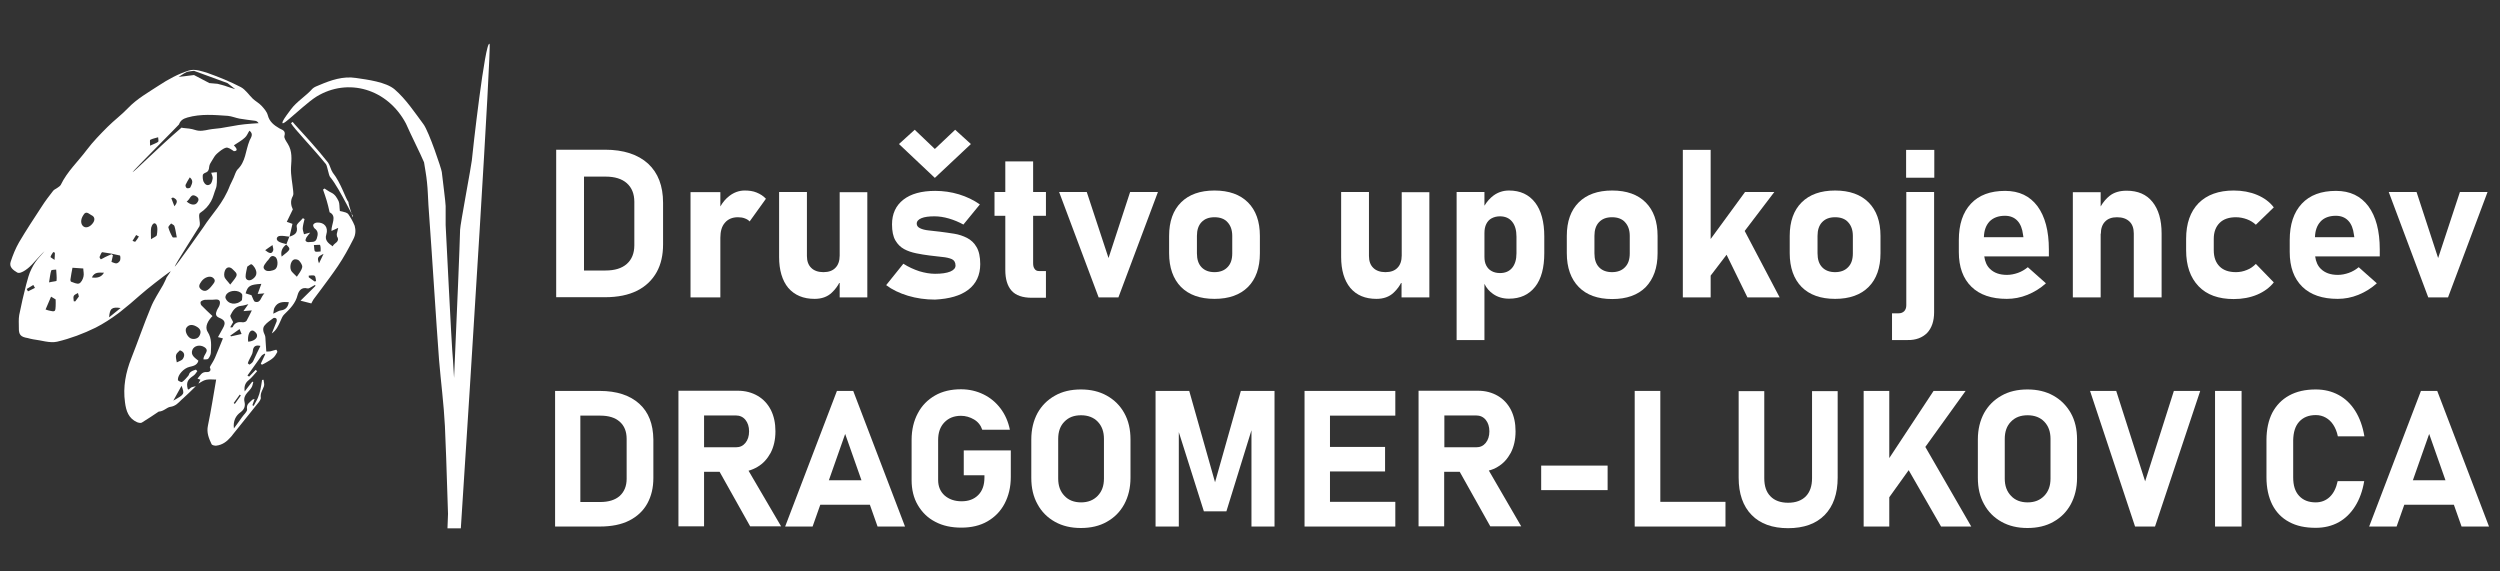 <?xml version="1.0" encoding="UTF-8"?>
<!-- Generator: Adobe Illustrator 27.2.0, SVG Export Plug-In . SVG Version: 6.00 Build 0)  -->
<svg xmlns="http://www.w3.org/2000/svg" xmlns:xlink="http://www.w3.org/1999/xlink" version="1.1" id="Layer_1" x="0px" y="0px" viewBox="0 0 1366 312.2" style="enable-background:new 0 0 1366 312.2;" xml:space="preserve">
<rect x="0" y="0" width="1366" height="312.2" fill="#333333" stroke="none"/>
<style type="text/css">
	.st0{fill:none;}
	.st1{fill:#FFFFFF;}
</style>
<g>
	<path class="st0" d="M99.2,210.8c-1.6,2.8-2.9,5.2-4.5,8.1C100.9,215.4,100.9,215.4,99.2,210.8z"></path>
	<path class="st0" d="M108.1,178.9c-2.7-1.8-4.8-1.8-6.2,0.1c-1,1.3-0.1,4.1,1.8,5.6c1.5,1.1,4.3,0.7,5.2-1   C109.9,181.9,109.9,180.2,108.1,178.9z"></path>
	<path class="st0" d="M98.2,191.3c-0.7,0.9-1.9,1.6-2.1,2.6c-0.3,1.3,0.3,2.7,0.4,4c1.1-0.6,2.7-0.9,3.3-1.9   C101.1,194.3,101,192.3,98.2,191.3z"></path>
	<path class="st0" d="M153,128.8c-1.7,0.2-2.3,1.8-1.1,2.8c1.2,1,3,1.2,4.6,1.7c0.6-1.4,1.1-2.7,1.7-4.1   C156.4,129.1,154.7,128.7,153,128.8z"></path>
	<path class="st0" d="M127.7,96.9c0.4-1,1.2-3.6,2-4.3c4.7-4.5,4.3-10.1,6.7-16c0.6-1.4,2.4-3.4-0.1-5.3c-0.8,1.3-1.4,2.9-2.5,3.8   c-1.8,1.6-3.9,2.7-6,4.2c1.7,1.8,2.3,3.1,0,3.2c-1.4-0.9-3.1-2.2-4.3-1.9c-1.8,0.5-3.5,2-5,3.3c-1,0.9-1.7,2.1-2.4,3.3   c-0.7,1.2-1.7,2.5-1.8,3.8c-0.1,1.7-0.5,2.7-2.1,3.3c-0.6,0.2-1.4,0.8-1.4,1.3c-0.1,1.1,0,2.4,0.4,3.5c0.6,1.5,2,2.7,3.6,1.5   c0.8-0.6,1.2-2.1,1.4-3.3c0.1-0.8-0.5-1.7-0.8-3c1.4-0.1,2.6-0.2,3.1-0.3c0,2.1,0.1,3.8,0,5.5c-0.1,1.2-0.1,2.5-0.6,3.5   c-0.9,2.2-1.5,4.8-2.6,6.9c-1.4,2.5-3.2,4.6-5.9,6.3c-1.5,1,0.4,5.4-0.4,7.3c-0.2,0.5-13.6,21.4-13.5,22.1   c0.7-0.4,15.2-20.9,15.6-21.5c4.8-7.5,10.7-13,14.6-23.1C126.3,99.7,127.2,98.4,127.7,96.9z"></path>
	<path class="st0" d="M82.6,124.5c-0.4,1.7-0.1,3.5-0.1,6.3c1.5-1.1,3.1-1.6,3.2-2.3c0.3-1.9,0.6-4.6-0.4-5.8   C84,121.1,82.8,123.4,82.6,124.5z"></path>
	<path class="st0" d="M104,102.4c0.7-1.7,2.1-3.5-0.3-5.5c-0.9,1.5-1.7,2.8-2.3,4.1c-0.2,0.4,0.3,1.5,0.7,1.8   C102.6,103,103.8,102.8,104,102.4z"></path>
	<path class="st0" d="M96.5,129.7c-0.5-2.4-0.7-4.4-1.3-6.2c-0.2-0.6-1.2-1-1.8-1.4c-0.5,0.7-1.6,1.6-1.5,2.2   c0.5,1.9,1.3,3.7,2.2,5.4C94.3,129.9,95.4,129.7,96.5,129.7z"></path>
	<path class="st0" d="M93.6,108.3c0.5,1.4,1.1,2.8,1.7,4.4c2-2.4,1.7-3.7-0.8-4.8C94.2,108.1,93.9,108.2,93.6,108.3z"></path>
	<path class="st0" d="M128.9,151.1c1.1-1.9-0.6-2.8-1.8-4c-1.4-1.5-2.9-1.3-3.9-0.1c-0.7,1-1.1,2.8-0.7,4c0.4,1.4,1.7,2.5,3.1,4.3   C126.7,154.1,128,152.7,128.9,151.1z"></path>
	<path class="st0" d="M107.8,110.8c0.9-1.2,1.2-2.4-0.3-3.4c-3.3-2.2-3.5,1.6-5.3,2.7C104.2,112.1,106.6,112.3,107.8,110.8z"></path>
	<path class="st0" d="M142.8,155.1c-6.3,0.4-7.4,1.2-8.6,5.2c1.3,0.4,2.6,0.8,3.2,1c0.8,1.6,1.3,3.4,2,3.6c3.2,0.7,3-2.7,5.1-4.6   c-1.8,0.1-2.7,0.2-3.7,0.3C141.5,158.6,142.1,157,142.8,155.1z"></path>
	<path class="st0" d="M150.3,140.3c-2.6-1.5-2.9,1.5-4.3,2.3c-1.1,1.7-3.2,3.5-0.9,5.1c1.1,0.8,3.9,0.3,5.2-0.6   C152.2,145.7,151.9,141.2,150.3,140.3z"></path>
	<path class="st0" d="M149.9,168.1c-0.4,0.8-0.4,1.9-0.7,3.3c1.9-0.9,3-1.7,4.2-1.8c2.4-0.3,4-1.7,4.2-4.5   C154.6,164.9,151.6,164.9,149.9,168.1z"></path>
	<path class="st0" d="M137.9,192.1c-0.1,1.4-1.1,2.7-1.7,4c-0.3,0.8-0.7,1.5-1,2.4c0,0.2,0.9,0.8,1,0.7c0.7-0.5,1.6-1.1,1.9-1.8   c1.3-2.7,2.5-5.5,3.9-8.4C139.6,188.4,138.1,189.1,137.9,192.1z"></path>
	<path class="st0" d="M153.9,140.2c5.1-3.9,5.1-4,2.5-6.6C154.3,135.2,153.2,137.2,153.9,140.2z"></path>
	<path class="st0" d="M132.9,170c1.3-1.8,2-2.8,2.7-3.8c-1.5,0.3-2.7,0.8-3.9,0.9c-3.3,0.3-4.7,2.7-5.9,5.2   c-0.4,0.7,0.8,2.2,1.5,3.7c-0.3,0.6-1,1.7-1.6,2.8c0.8,0.2,1.3,0.1,1.4-0.2c1.1-2.3,2.9-2.9,5.3-2.5c0.7,0.1,1.9-0.3,2.2-0.8   c1.1-1.8,2-3.8,2.8-5.6C136.3,169.8,135,169.9,132.9,170z"></path>
	<path class="st0" d="M135.7,186.6c2.9-0.1,5.2-1.9,4.8-3.8c-0.2-1-1.6-2.2-2.5-2.3C136.2,180.5,135.2,183.7,135.7,186.6z"></path>
	<path class="st0" d="M125.8,183.4c0.1,0.1,0.2,0.3,0.4,0.4c1.9-0.5,3.8-0.9,5.8-1.4c-0.2-0.6-0.6-1.4-1.1-2.7   C129,181.1,127.4,182.3,125.8,183.4z"></path>
	<path class="st0" d="M127.7,220.2c0.2,0.2,0.4,0.3,0.6,0.5c1.1-1.5,2.2-3.1,3.3-4.6c-0.2-0.2-0.4-0.3-0.6-0.5   C129.9,217.2,128.8,218.7,127.7,220.2z"></path>
	<path class="st0" d="M132.2,164c0-1.2,0.4-2.8-0.1-3.5c-1.8-2.2-6.4-2-8.2,0.1c-0.5,0.6-0.9,1.6-0.7,2.2   C124.5,166.4,129.2,167,132.2,164z"></path>
	<path class="st0" d="M116.2,151.7c-1.6-1.2-4.6-0.2-6.2,2c-1.1,1.5-2.3,3,0,4.6c1.9,1.3,3.5,0.7,6-2.6   C116.8,154.7,118.4,153.3,116.2,151.7z"></path>
	<path class="st0" d="M137.4,144.4c-0.5-0.2-1.3,0.7-2.3,1.3c-0.3,1.8-0.9,3.6-0.9,5.4c0,1.9,1.8,2.6,3.5,1.6c2.7-1.6,3-3.8,1.5-6.4   C138.8,145.5,138.2,144.6,137.4,144.4z"></path>
	<path class="st0" d="M14.6,157.9c0.2,0.4,0.5,0.8,0.7,1.3c1.3-0.6,2.5-1.3,3.8-1.9c-0.3-0.5-0.6-1-0.9-1.6   C17,156.5,15.8,157.2,14.6,157.9z"></path>
	<path class="st0" d="M27.9,162.1c-1.1,2.5-2,4.7-3,7c0.9,0.3,1.6,0.6,2.4,0.7c0.8,0.1,2,0.5,2.5,0.1c0.5-0.4,0.5-1.6,0.6-2.5   c0.1-1.2,0-2.3,0-3.8C29.9,163.3,29.1,162.8,27.9,162.1z"></path>
	<path class="st0" d="M663.6,148.7c3.1,0,5.5-0.9,7.1-2.7c1.7-1.8,2.6-4.3,2.6-7.6v-9.5c0-3.2-0.8-5.7-2.6-7.5   c-1.7-1.8-4.1-2.7-7.1-2.7c-3,0-5.4,0.9-7.1,2.7c-1.7,1.8-2.5,4.3-2.5,7.5v9.5c0,3.3,0.8,5.8,2.5,7.6   C658.2,147.8,660.5,148.7,663.6,148.7z"></path>
	<path class="st0" d="M28.1,147.8c-0.6,1.8-0.8,3.7-1.2,6.5c2.1-0.4,4.1-0.6,4.1-0.9c0.2-2-0.1-4.1-0.2-6.2   C29.8,147.4,28.2,147.4,28.1,147.8z"></path>
	<path class="st0" d="M40.3,161.7c-0.4,0.8,0,1.9,0,2.9c0.3,0,0.5,0.1,0.8,0.1c0.7-0.9,1.3-1.9,2-2.8c-0.2-0.6-0.3-1.2-0.5-1.9   C41.8,160.6,40.7,161,40.3,161.7z"></path>
	<path class="st0" d="M1002.7,148.7c3.1,0,5.5-0.9,7.1-2.7c1.7-1.8,2.6-4.3,2.6-7.6v-9.5c0-3.2-0.8-5.7-2.6-7.5   c-1.7-1.8-4.1-2.7-7.1-2.7c-3,0-5.4,0.9-7.1,2.7c-1.7,1.8-2.5,4.3-2.5,7.5v9.5c0,3.3,0.8,5.8,2.5,7.6   C997.3,147.8,999.7,148.7,1002.7,148.7z"></path>
	<path class="st0" d="M1286.4,129.7l-0.2-1.3c-0.4-3.3-1.4-5.9-3.1-7.7c-1.7-1.8-3.9-2.7-6.8-2.7c-3.7,0-6.5,1.1-8.5,3.3   c-1.9,2-2.9,4.9-3,8.5H1286.4z"></path>
	<path class="st0" d="M1105.6,129.7l-0.2-1.3c-0.4-3.3-1.4-5.9-3.1-7.7c-1.7-1.8-3.9-2.7-6.8-2.7c-3.7,0-6.5,1.1-8.5,3.3   c-1.9,2-2.9,4.9-3,8.5H1105.6z"></path>
	<path class="st0" d="M29.8,142c0.1-1.8,0.1-2.8,0.2-3.9c-0.3-0.1-0.6-0.3-0.9-0.4c-0.5,0.9-1.2,1.7-1.5,2.6   C27.5,140.6,28.7,141.2,29.8,142z"></path>
	<path class="st0" d="M106,41l8.3,4.3l4.5,0.4c0,0,4.1,1,4.9,1.4c0.9,0.4,4.7,1.5,4.7,1.5l-4.2-3.3l-17.2-6.3l-1.1-0.4   c0,0-3,0.3-3.9,0.6c-1.2,0.5-4.5,2.8-4.5,2.8l2.8-0.3L106,41z"></path>
	<path class="st0" d="M81.9,79.6c2-0.9,3.4-1.3,4.4-2.1c0.4-0.3,0-1.6,0-2.5c-1.4,0.4-3,0.7-4.3,1.4C81.8,76.5,82,77.9,81.9,79.6z"></path>
	<path class="st0" d="M149.2,137c0.3-0.9-0.2-2.1-0.3-3.1c-1.3,0.9-2.6,1.8-3.9,2.8C146.9,138.4,148.4,139,149.2,137z"></path>
	<path class="st0" d="M99.9,69.9c2.3,0.2,4.6,0.4,6.7,1.1c2.7,0.9,5.1,0.2,7.6-0.2c2.1-0.4,4.3-0.5,6.4-0.8c2.2-0.3,4.3-0.7,6.4-1.1   c2.2-0.4,4.4-0.8,6.6-1c2.5-0.3,5.1-0.4,7.7-0.6c-0.6-0.9-1.2-1.2-1.9-1.3c-2.9-0.4-5.8-0.7-8.6-1.2c-2.1-0.4-4.2-1.4-6.3-1.5   c-7.4-0.6-14.7-1.3-22.1,0.9c-2.4,0.7-3.8,1.6-4.6,3.8c-0.2,0.5-25.3,25.5-25.4,26.1c0.6,0.1,14.1-13.5,26.7-24.3   C99.3,69.6,99.6,69.8,99.9,69.9z"></path>
	<path class="st0" d="M72.4,131.6c0.5,0.2,1.4,0.7,1.5,0.5c0.7-0.9,1.3-1.9,2-2.9c-0.5-0.3-1-0.6-1.5-0.8   C73.8,129.5,73.1,130.5,72.4,131.6z"></path>
	<path class="st0" d="M39.6,146.2c-0.4,2-0.8,4.2-1.1,6.3c-0.1,0.4,0.1,1.2,0.3,1.3c1.5,0.5,3.2,1.5,4.4,1c1.1-0.4,2.1-2.3,2.4-3.7   c0.4-1.5-0.1-3.2-0.2-4.5C43.4,146.5,41.4,146.4,39.6,146.2z"></path>
	<path class="st0" d="M50.2,151.6c3.1,0.5,5.4-0.4,6.6-2.6C54.2,149,51.7,148.4,50.2,151.6z"></path>
	<path class="st0" d="M50.9,121.7c1.2-1.7,0.7-3.3-0.9-4.1c-1.3-0.6-3.1-2.8-4.5,0c-1.6,2.4-1.5,4.9,0.2,6.2   C47.2,124.8,49.4,123.9,50.9,121.7z"></path>
	<path class="st0" d="M61.7,139.5c-0.2,1.1-0.5,2.2-0.8,3.6c0.9,0.3,1.9,0.9,2.8,0.8c0.7-0.1,1.7-0.9,1.9-1.6   c0.3-0.8,0.2-2.7-0.1-2.7c-3.2-0.8-6.4-1.4-9.6-1.8c-0.4,0-1.1,1.7-1.5,2.6c-0.1,0.3,0.7,1.3,0.7,1.3c0.8-0.3,1.5-0.8,2.2-1.2   c1.2-0.6,2.4-1.1,3.6-1.6C61.2,139.1,61.5,139.3,61.7,139.5z"></path>
	<path class="st0" d="M59.6,173.4c2.4-2,4.4-3.5,6.3-5.1C61,167.5,59.9,168.4,59.6,173.4z"></path>
	<path class="st0" d="M174.3,143.9c1-2,1.6-3.3,2.5-5.2C173.5,140.3,173.2,140.8,174.3,143.9z"></path>
	<path class="st0" d="M811.7,242c1.3-1.6,2-3.7,2-6.3c0-2.6-0.7-4.7-2-6.3c-1.3-1.6-3.1-2.4-5.3-2.4h-17.4v17.4h17.4   C808.6,244.4,810.4,243.6,811.7,242z"></path>
	<path class="st0" d="M342.5,100.1c-2.7-2.4-6.6-3.6-11.6-3.6h-11.8v51.3h11.8c5,0,8.9-1.2,11.6-3.6c2.7-2.4,4.1-5.8,4.1-10.2v-23.7   C346.6,105.9,345.2,102.5,342.5,100.1z"></path>
	<path class="st0" d="M819.6,118.2c-1.8,0-3.4,0.4-4.6,1.1c-1.3,0.7-2.2,1.8-2.9,3.1s-1,3-1,5v12.9c0,1.9,0.3,3.5,1,4.8   c0.7,1.3,1.6,2.3,2.9,3c1.3,0.7,2.8,1.1,4.6,1.1c2.8,0,5.1-0.9,6.6-2.8c1.6-1.9,2.4-4.5,2.4-8v-9.1c0-3.5-0.8-6.2-2.4-8.2   C824.7,119.2,822.5,118.2,819.6,118.2z"></path>
	<polygon class="st0" points="452.9,262.4 470.6,262.4 461.8,237.1  "></polygon>
	<path class="st0" d="M407.2,242c1.3-1.6,2-3.7,2-6.3c0-2.6-0.7-4.7-2-6.3c-1.3-1.6-3.1-2.4-5.3-2.4h-17.4v17.4H402   C404.2,244.4,405.9,243.6,407.2,242z"></path>
	<path class="st0" d="M590.6,226.8c-3.8,0-6.9,1.2-9.1,3.5c-2.3,2.4-3.4,5.5-3.4,9.4v21.7c0,3.9,1.1,7,3.4,9.4   c2.3,2.4,5.3,3.6,9.1,3.6c3.8,0,6.9-1.2,9.1-3.6c2.3-2.4,3.4-5.5,3.4-9.4v-21.7c0-3.9-1.1-7.1-3.4-9.4   C597.5,228,594.4,226.8,590.6,226.8z"></path>
	<path class="st0" d="M160.7,141.8c-2,0.9-2.6,5-1.1,6.7c0.7,0.8,1.6,1.6,2.7,2.7c1-1.8,2.5-3.3,2.9-5.1c0.3-1.1-0.8-2.7-1.7-3.7   C162.9,141.8,161.4,141.5,160.7,141.8z"></path>
	<polygon class="st0" points="1318.4,262.4 1336.1,262.4 1327.2,237.1  "></polygon>
	<path class="st0" d="M1107.8,226.8c-3.8,0-6.9,1.2-9.1,3.5c-2.3,2.4-3.4,5.5-3.4,9.4v21.7c0,3.9,1.1,7,3.4,9.4   c2.3,2.4,5.3,3.6,9.1,3.6c3.8,0,6.9-1.2,9.1-3.6c2.3-2.4,3.4-5.5,3.4-9.4v-21.7c0-3.9-1.1-7.1-3.4-9.4   C1114.6,228,1111.6,226.8,1107.8,226.8z"></path>
	<path class="st0" d="M880.8,118.7c-3,0-5.4,0.9-7.1,2.7c-1.7,1.8-2.5,4.3-2.5,7.5v9.5c0,3.3,0.8,5.8,2.5,7.6c1.7,1.8,4,2.7,7.1,2.7   c3.1,0,5.5-0.9,7.1-2.7c1.7-1.8,2.6-4.3,2.6-7.6v-9.5c0-3.2-0.8-5.7-2.6-7.5C886.2,119.6,883.9,118.7,880.8,118.7z"></path>
	<path class="st0" d="M174.9,133.9c-0.1-0.3-1.7,0-3.4,0c0.3,1.7,0.1,3.1,0.7,3.5c0.7,0.5,2,0.1,3,0.1   C175.1,136.2,175.3,135,174.9,133.9z"></path>
	<path class="st0" d="M168.7,150.6c0,0.3,0,0.6,0,0.9c1.1,0.8,2.1,1.5,3.2,2.3c0.2-0.1,0.5-0.1,0.7-0.2c-0.2-1-0.2-2.5-0.8-2.9   C171.1,150.2,169.8,150.6,168.7,150.6z"></path>
	<path class="st0" d="M338.7,230.4c-2.5-2.2-6.1-3.3-10.6-3.3h-10.9v47.2H328c4.6,0,8.1-1.1,10.6-3.3c2.5-2.2,3.8-5.3,3.8-9.4v-21.8   C342.4,235.7,341.2,232.6,338.7,230.4z"></path>
	<path class="st1" d="M354.1,89.4c-5.5-5-13.4-7.6-23.5-7.6h-11.5h-7.5h-7.7v80.6h7.7h7.5h11.4c7.1,0,12.9-1.2,17.7-3.6   c4.7-2.4,8.2-5.8,10.6-10.1c2.4-4.3,3.5-9.4,3.5-15.1v-22.8C362.3,101.6,359.6,94.5,354.1,89.4z M346.6,134c0,4.4-1.4,7.8-4.1,10.2   c-2.7,2.4-6.6,3.6-11.6,3.6h-11.8V96.5h11.8c5,0,8.9,1.2,11.6,3.6c2.7,2.4,4.1,5.8,4.1,10.2V134z"></path>
	<path class="st1" d="M393.6,129.9c0-3.5,0.8-6.3,2.5-8.2c1.7-2,4.1-3,7.1-3c1.4,0,2.7,0.2,3.7,0.6c1.1,0.4,2,0.9,2.7,1.7l8.9-12.4   c-1.4-1.5-3.1-2.6-5.1-3.4c-1.9-0.8-4.1-1.1-6.5-1.1c-3,0-5.8,1-8.3,2.9c-2,1.5-3.6,3.4-5,5.8v-7.8h-16.3v57.5h16.3V129.9z"></path>
	<path class="st1" d="M445.1,163.3c3.8,0,7-1.1,9.4-3.4c1.9-1.8,3.3-3.7,4.3-5.8v8.4h15.1v-57.5h-15.1v34.6c0,2.9-0.8,5.2-2.3,6.7   c-1.5,1.6-3.7,2.4-6.6,2.4c-2.8,0-5.1-0.8-6.6-2.3c-1.6-1.5-2.4-3.7-2.4-6.5v-35h-15.2v35.5c0,7.2,1.7,12.9,5,16.9   C434.2,161.3,438.9,163.3,445.1,163.3z"></path>
	<path class="st1" d="M529.1,158.3c4.3-3.3,6.5-8,6.5-14c0-4-0.7-7.1-2-9.3c-1.3-2.3-3.1-3.9-5.2-5c-2.2-1.1-4.5-1.9-7.1-2.3   c-2.6-0.4-5.2-0.8-7.7-1.1c-2.2-0.3-4.3-0.5-6.2-0.7c-1.9-0.2-3.5-0.6-4.7-1.2c-1.2-0.6-1.8-1.4-1.8-2.5c0-1.3,0.9-2.3,2.6-3   c1.7-0.7,4.1-1,7.1-1c2.5,0,5.1,0.4,7.9,1.2c2.7,0.8,5.4,1.9,7.9,3.3l9-11c-3.4-2.4-7.2-4.2-11.4-5.5c-4.3-1.3-8.6-1.9-13-1.9   c-7.5,0-13.3,1.6-17.4,4.8c-4.1,3.2-6.2,7.7-6.2,13.5c0,3.7,0.6,6.6,1.8,8.7c1.2,2.1,2.8,3.7,4.8,4.8c2,1.1,4.2,1.8,6.6,2.3   c2.4,0.5,4.9,0.9,7.3,1.2c2.4,0.3,4.8,0.6,6.9,0.8c2.2,0.2,3.9,0.6,5.3,1.2c1.3,0.6,2,1.8,2,3.5c0,1.4-1,2.5-2.9,3.3   c-2,0.8-4.7,1.2-8.3,1.2c-2.7,0-5.6-0.5-8.6-1.4c-3-1-5.9-2.3-8.7-4.1l-9.4,11.7c3.3,2.5,7.3,4.4,11.9,5.8   c4.7,1.4,9.6,2.1,14.8,2.1C518.7,163.3,524.8,161.6,529.1,158.3z"></path>
	<polygon class="st1" points="530.5,78.7 521.9,70.9 510.8,81.4 499.8,70.9 491.2,78.7 510.8,97.2  "></polygon>
	<path class="st1" d="M571.5,162.7v-14.6h-3.8c-1.1,0-1.9-0.4-2.4-1.2c-0.6-0.8-0.8-1.8-0.8-3.2v-25.8h7v-13h-7V88.2h-15.2v16.7   h-5.9v13h5.9v29.6c0,4.9,1.1,8.7,3.4,11.3c2.3,2.6,6,3.9,11.1,3.9H571.5z"></path>
	<polygon class="st1" points="611.1,162.5 632.7,104.9 617.5,104.9 605.7,141 593.8,104.9 578.7,104.9 600.3,162.5  "></polygon>
	<path class="st1" d="M663.6,163.3c7.9,0,14-2.2,18.3-6.5c4.3-4.3,6.5-10.5,6.5-18.4v-9.5c0-7.9-2.2-14-6.5-18.3   c-4.3-4.3-10.4-6.5-18.3-6.5c-7.9,0-14,2.2-18.3,6.5c-4.3,4.3-6.5,10.4-6.5,18.3v9.4c0,7.9,2.2,14.1,6.5,18.5   C649.6,161.1,655.7,163.3,663.6,163.3z M654,128.9c0-3.2,0.8-5.7,2.5-7.5c1.7-1.8,4-2.7,7.1-2.7c3.1,0,5.5,0.9,7.1,2.7   c1.7,1.8,2.6,4.3,2.6,7.5v9.5c0,3.3-0.8,5.8-2.6,7.6c-1.7,1.8-4.1,2.7-7.1,2.7c-3,0-5.4-0.9-7.1-2.7c-1.7-1.8-2.5-4.3-2.5-7.6   V128.9z"></path>
	<path class="st1" d="M781,162.5v-57.5h-15.1v34.6c0,2.9-0.8,5.2-2.3,6.7c-1.5,1.6-3.7,2.4-6.6,2.4c-2.8,0-5.1-0.8-6.6-2.3   c-1.6-1.5-2.4-3.7-2.4-6.5v-35h-15.2v35.5c0,7.2,1.7,12.9,5,16.9c3.4,4,8.1,6,14.3,6c3.8,0,7-1.1,9.4-3.4c1.9-1.8,3.3-3.7,4.3-5.8   v8.4H781z"></path>
	<path class="st1" d="M843.8,129.2c0-8-1.7-14.2-5-18.5c-3.4-4.4-8.1-6.6-14.3-6.6c-3.1,0-5.9,0.9-8.4,2.7c-1.9,1.4-3.6,3.3-5,5.6   v-7.5h-15.2v80.9h15.2v-30.7c1.1,2.3,2.7,4.1,4.7,5.5c2.4,1.7,5.3,2.6,8.7,2.6c6.2,0,10.9-2.2,14.3-6.5c3.4-4.3,5-10.5,5-18.4   V129.2z M828.6,138.4c0,3.4-0.8,6.1-2.4,8c-1.6,1.9-3.8,2.8-6.6,2.8c-1.8,0-3.4-0.4-4.6-1.1c-1.3-0.7-2.2-1.7-2.9-3   c-0.7-1.3-1-2.9-1-4.8v-12.9c0-2,0.3-3.6,1-5s1.6-2.4,2.9-3.1c1.3-0.7,2.8-1.1,4.6-1.1c2.8,0,5.1,1,6.6,2.9   c1.6,1.9,2.4,4.7,2.4,8.2V138.4z"></path>
	<path class="st1" d="M905.7,138.4v-9.5c0-7.9-2.2-14-6.5-18.3c-4.3-4.3-10.4-6.5-18.3-6.5c-7.9,0-14,2.2-18.3,6.5   c-4.3,4.3-6.5,10.4-6.5,18.3v9.4c0,7.9,2.2,14.1,6.5,18.5c4.3,4.4,10.4,6.6,18.3,6.6c7.9,0,14-2.2,18.3-6.5   C903.5,152.4,905.7,146.3,905.7,138.4z M890.5,138.4c0,3.3-0.8,5.8-2.6,7.6c-1.7,1.8-4.1,2.7-7.1,2.7c-3,0-5.4-0.9-7.1-2.7   c-1.7-1.8-2.5-4.3-2.5-7.6v-9.5c0-3.2,0.8-5.7,2.5-7.5c1.7-1.8,4-2.7,7.1-2.7c3.1,0,5.5,0.9,7.1,2.7c1.7,1.8,2.6,4.3,2.6,7.5V138.4   z"></path>
	<polygon class="st1" points="934.7,150.6 943.4,139.2 954.8,162.5 972.4,162.5 953.3,126.2 969.5,104.9 953.5,104.9 934.7,130.6    934.7,81.9 919.5,81.9 919.5,162.5 934.7,162.5  "></polygon>
	<path class="st1" d="M1002.7,163.3c7.9,0,14-2.2,18.3-6.5c4.3-4.3,6.5-10.5,6.5-18.4v-9.5c0-7.9-2.2-14-6.5-18.3   c-4.3-4.3-10.4-6.5-18.3-6.5c-7.9,0-14,2.2-18.3,6.5c-4.3,4.3-6.5,10.4-6.5,18.3v9.4c0,7.9,2.2,14.1,6.5,18.5   C988.7,161.1,994.8,163.3,1002.7,163.3z M993.1,128.9c0-3.2,0.8-5.7,2.5-7.5c1.7-1.8,4-2.7,7.1-2.7c3.1,0,5.5,0.9,7.1,2.7   c1.7,1.8,2.6,4.3,2.6,7.5v9.5c0,3.3-0.8,5.8-2.6,7.6c-1.7,1.8-4.1,2.7-7.1,2.7c-3,0-5.4-0.9-7.1-2.7c-1.7-1.8-2.5-4.3-2.5-7.6   V128.9z"></path>
	<path class="st1" d="M1053,181.9c2.5-2.7,3.8-6.4,3.8-11.3v-65.7h-15.2v61.9c0,1.4-0.4,2.4-1.1,3.2c-0.8,0.8-1.8,1.2-3.2,1.2h-3.5   v14.6h8.5C1046.8,185.9,1050.4,184.5,1053,181.9z"></path>
	<rect x="1041.5" y="81.9" class="st1" width="15.4" height="15.2"></rect>
	<path class="st1" d="M1096.5,163.3c3.8,0,7.6-0.7,11.3-2.2c3.7-1.5,7.1-3.6,10.1-6.3l-9.9-8.8c-1.6,1.3-3.4,2.4-5.4,3.1   c-2,0.7-4,1.1-6,1.1c-4,0-7-1.1-9.2-3.2c-1.8-1.7-2.8-4-3.2-6.9h35.3v-3.8c0-10.2-2.1-18-6.2-23.6c-4.2-5.6-10-8.4-17.7-8.4   c-8.1,0-14.3,2.3-18.7,7c-4.4,4.7-6.6,11.3-6.6,19.9v6.5c0,8.2,2.3,14.5,6.9,19C1081.7,161.1,1088.2,163.3,1096.5,163.3z    M1095.5,117.9c2.8,0,5.1,0.9,6.8,2.7c1.7,1.8,2.7,4.4,3.1,7.7l0.2,1.3H1084c0.1-3.6,1.1-6.4,3-8.5   C1089,119,1091.9,117.9,1095.5,117.9z"></path>
	<path class="st1" d="M1147.9,127.7c0-2.8,0.8-5.1,2.3-6.6c1.5-1.6,3.7-2.4,6.5-2.4c3,0,5.2,0.8,6.8,2.3c1.6,1.5,2.4,3.7,2.4,6.6   v34.9h15.2v-34.9c0-7.5-1.7-13.2-5-17.3c-3.3-4.1-8-6.1-14.1-6.1c-3.8,0-6.9,0.9-9.3,2.8c-1.9,1.5-3.5,3.4-4.9,5.8v-7.8h-15.2v57.5   h15.2V127.7z"></path>
	<path class="st1" d="M1242.4,154.3l-9.8-10.1c-1.4,1.4-3,2.6-4.9,3.3c-1.9,0.8-3.9,1.2-6,1.2c-3.8,0-6.8-1-8.9-3.1   c-2.1-2.1-3.2-5-3.2-8.9v-6.2c0-3.7,1.1-6.6,3.2-8.7c2.1-2.1,5.1-3.1,8.9-3.1c2.1,0,4.1,0.4,6,1.1c1.9,0.7,3.5,1.7,4.9,3l9.8-9.5   c-2.3-3-5.3-5.2-9.1-6.8c-3.8-1.6-8.1-2.4-12.8-2.4c-8.2,0-14.6,2.3-19.2,6.9c-4.5,4.6-6.8,11.1-6.8,19.5v6.2   c0,8.5,2.3,15,6.8,19.7c4.5,4.7,10.9,7,19.2,7c4.7,0,9-0.8,12.8-2.4C1237.1,159.4,1240.2,157.1,1242.4,154.3z"></path>
	<path class="st1" d="M1277.3,163.3c3.8,0,7.6-0.7,11.3-2.2c3.7-1.5,7.1-3.6,10.1-6.3l-9.9-8.8c-1.6,1.3-3.4,2.4-5.4,3.1   c-2,0.7-4,1.1-6,1.1c-4,0-7-1.1-9.2-3.2c-1.8-1.7-2.8-4-3.2-6.9h35.3v-3.8c0-10.2-2.1-18-6.2-23.6c-4.2-5.6-10-8.4-17.7-8.4   c-8.1,0-14.3,2.3-18.7,7c-4.4,4.7-6.6,11.3-6.6,19.9v6.5c0,8.2,2.3,14.5,6.9,19C1262.5,161.1,1269,163.3,1277.3,163.3z    M1276.3,117.9c2.8,0,5.1,0.9,6.8,2.7c1.7,1.8,2.7,4.4,3.1,7.7l0.2,1.3h-21.5c0.1-3.6,1.1-6.4,3-8.5   C1269.8,119,1272.7,117.9,1276.3,117.9z"></path>
	<polygon class="st1" points="1337.6,162.5 1359.2,104.9 1344.1,104.9 1332.2,141 1320.4,104.9 1305.2,104.9 1326.8,162.5  "></polygon>
	<path class="st1" d="M349.3,220.6c-5.1-4.6-12.3-7-21.6-7h-10.5h-6.9h-7v74.1h7h6.9h10.5c6.5,0,11.9-1.1,16.2-3.3   c4.3-2.2,7.6-5.3,9.8-9.3c2.2-4,3.3-8.6,3.3-13.9v-21C356.9,231.7,354.4,225.2,349.3,220.6z M342.4,261.6c0,4-1.3,7.1-3.8,9.4   c-2.5,2.2-6.1,3.3-10.6,3.3h-10.9v-47.2H328c4.6,0,8.1,1.1,10.6,3.3c2.5,2.2,3.8,5.3,3.8,9.4V261.6z"></path>
	<path class="st1" d="M413.9,255.1c3.1-1.8,5.4-4.4,7.2-7.7c1.7-3.3,2.6-7.2,2.6-11.7s-0.8-8.3-2.5-11.7c-1.7-3.3-4.1-5.9-7.2-7.7   c-3.1-1.8-6.7-2.8-10.8-2.8h-18.5h-8.4h-5.6v74.1h14v-29.8h8.5l16.7,29.8h16.9L409,257.2C410.8,256.7,412.4,256,413.9,255.1z    M384.6,227H402c2.2,0,4,0.8,5.3,2.4c1.3,1.6,2,3.7,2,6.3c0,2.6-0.7,4.7-2,6.3c-1.3,1.6-3,2.4-5.2,2.4h-17.4V227z"></path>
	<path class="st1" d="M457.3,213.6L429,287.7h15l4.2-11.9h27.1l4.2,11.9h15l-28.3-74.1H457.3z M452.9,262.4l8.9-25.3l8.9,25.3H452.9   z"></path>
	<path class="st1" d="M526.7,259.7h11.2v1.2c0,4.1-1.1,7.3-3.4,9.6c-2.3,2.3-5.3,3.4-9.1,3.4c-3.8,0-6.9-1.1-9.3-3.2   c-2.3-2.1-3.5-4.9-3.5-8.4v-21.9c0-4,1.1-7.2,3.4-9.6c2.3-2.4,5.3-3.6,9.1-3.6c2.5,0,4.9,0.7,7.1,2c2.2,1.3,3.7,3.2,4.5,5.6h15.1   c-0.9-4.4-2.6-8.3-5.1-11.6c-2.5-3.3-5.6-5.9-9.3-7.7c-3.7-1.8-7.8-2.8-12.3-2.8c-5.4,0-10.2,1.1-14.2,3.4c-4,2.3-7.2,5.5-9.4,9.7   c-2.2,4.1-3.4,9-3.4,14.6v21.9c0,5.2,1.1,9.8,3.4,13.7c2.3,3.9,5.4,7,9.5,9.1c4.1,2.2,8.9,3.2,14.3,3.2c5.4,0,10.2-1.1,14.2-3.4   c4-2.3,7.2-5.5,9.4-9.7c2.2-4.2,3.4-9,3.4-14.6v-14.5h-25.7V259.7z"></path>
	<path class="st1" d="M604.8,216.2c-4.1-2.3-8.8-3.4-14.2-3.4c-5.4,0-10.2,1.1-14.2,3.4c-4.1,2.3-7.2,5.4-9.5,9.5   c-2.2,4.1-3.4,8.9-3.4,14.4v21c0,5.5,1.1,10.3,3.4,14.4c2.2,4.1,5.4,7.3,9.5,9.6c4.1,2.3,8.8,3.4,14.2,3.4c5.4,0,10.2-1.1,14.2-3.4   c4.1-2.3,7.2-5.4,9.5-9.6c2.2-4.1,3.4-8.9,3.4-14.4v-21c0-5.5-1.1-10.3-3.4-14.4C612.1,221.7,608.9,218.5,604.8,216.2z    M603.2,261.5c0,3.9-1.1,7-3.4,9.4c-2.3,2.4-5.3,3.6-9.1,3.6c-3.8,0-6.9-1.2-9.1-3.6c-2.3-2.4-3.4-5.5-3.4-9.4v-21.7   c0-3.9,1.1-7.1,3.4-9.4c2.3-2.4,5.3-3.5,9.1-3.5c3.8,0,6.9,1.2,9.1,3.5c2.3,2.4,3.4,5.5,3.4,9.4V261.5z"></path>
	<polygon class="st1" points="663.9,263.5 649.8,213.6 631.4,213.6 631.4,287.7 644.1,287.7 644.1,236.1 657.8,279.4 670.1,279.4    683.8,235.1 683.8,287.7 696.4,287.7 696.4,213.6 678,213.6  "></polygon>
	<polygon class="st1" points="717.8,213.6 712.8,213.6 712.8,287.7 717.8,287.7 726.7,287.7 762.4,287.7 762.4,274.2 726.7,274.2    726.7,257.6 756.8,257.6 756.8,244.2 726.7,244.2 726.7,227.1 762.4,227.1 762.4,213.6 726.7,213.6  "></polygon>
	<path class="st1" d="M818.3,255.1c3.1-1.8,5.4-4.4,7.2-7.7c1.7-3.3,2.6-7.2,2.6-11.7s-0.8-8.3-2.5-11.7c-1.7-3.3-4.1-5.9-7.2-7.7   c-3.1-1.8-6.7-2.8-10.8-2.8h-18.5h-8.4h-5.6v74.1h14v-29.8h8.5l16.7,29.8h16.9l-17.7-30.5C815.2,256.7,816.8,256,818.3,255.1z    M789.1,227h17.4c2.2,0,4,0.8,5.3,2.4c1.3,1.6,2,3.7,2,6.3c0,2.6-0.7,4.7-2,6.3c-1.3,1.6-3,2.4-5.2,2.4h-17.4V227z"></path>
	<rect x="842.1" y="254.4" class="st1" width="36.3" height="13.4"></rect>
	<polygon class="st1" points="907.2,213.6 893.2,213.6 893.2,287.7 899.4,287.7 907.2,287.7 942.8,287.7 942.8,274.2 907.2,274.2     "></polygon>
	<path class="st1" d="M990.1,261.3c0,4.2-1.1,7.5-3.4,9.9c-2.3,2.3-5.5,3.5-9.7,3.5c-4.1,0-7.4-1.2-9.6-3.5   c-2.3-2.3-3.4-5.6-3.4-9.9v-47.6h-14v47.3c0,8.8,2.4,15.6,7.1,20.4c4.7,4.8,11.4,7.2,19.9,7.2c8.6,0,15.3-2.4,20-7.2   c4.7-4.8,7.1-11.6,7.1-20.4v-47.3h-14V261.3z"></path>
	<polygon class="st1" points="1074,213.6 1056.5,213.6 1032.3,250.3 1032.3,213.6 1018.3,213.6 1018.3,287.7 1032.3,287.7    1032.3,271.7 1042.9,256.9 1060.6,287.7 1077.1,287.7 1052,244.2  "></polygon>
	<path class="st1" d="M1122,216.2c-4.1-2.3-8.8-3.4-14.2-3.4c-5.4,0-10.2,1.1-14.2,3.4c-4.1,2.3-7.2,5.4-9.5,9.5   c-2.2,4.1-3.4,8.9-3.4,14.4v21c0,5.5,1.1,10.3,3.4,14.4c2.2,4.1,5.4,7.3,9.5,9.6c4.1,2.3,8.8,3.4,14.2,3.4c5.4,0,10.2-1.1,14.2-3.4   c4.1-2.3,7.2-5.4,9.5-9.6c2.2-4.1,3.4-8.9,3.4-14.4v-21c0-5.5-1.1-10.3-3.4-14.4C1129.2,221.7,1126.1,218.5,1122,216.2z    M1120.4,261.5c0,3.9-1.1,7-3.4,9.4c-2.3,2.4-5.3,3.6-9.1,3.6c-3.8,0-6.9-1.2-9.1-3.6c-2.3-2.4-3.4-5.5-3.4-9.4v-21.7   c0-3.9,1.1-7.1,3.4-9.4c2.3-2.4,5.3-3.5,9.1-3.5c3.8,0,6.9,1.2,9.1,3.5c2.3,2.4,3.4,5.5,3.4,9.4V261.5z"></path>
	<polygon class="st1" points="1172.1,263 1156.3,213.6 1142,213.6 1166.6,287.7 1177.5,287.7 1202.2,213.6 1187.8,213.6  "></polygon>
	<rect x="1210.3" y="213.6" class="st1" width="14.5" height="74.1"></rect>
	<path class="st1" d="M1256.3,230.4c2.2-2.4,5.2-3.6,9.1-3.6c2,0,3.8,0.5,5.4,1.4c1.6,0.9,3,2.2,4.1,3.9c1.1,1.7,2,3.8,2.5,6.3h14.5   c-0.9-5.4-2.6-10.1-5-13.9c-2.4-3.8-5.4-6.7-9.1-8.7c-3.7-2-7.8-3-12.5-3c-5.7,0-10.5,1.1-14.5,3.3c-4,2.2-7,5.3-9.2,9.4   c-2.1,4.1-3.2,9.1-3.2,15v20.3c0,5.8,1.1,10.8,3.2,15c2.1,4.1,5.2,7.3,9.2,9.4c4,2.2,8.8,3.2,14.5,3.2c4.7,0,8.8-1,12.5-3   c3.6-2,6.6-4.9,9-8.7c2.4-3.8,4.1-8.4,5-13.8h-14.5c-0.8,3.7-2.2,6.6-4.3,8.6c-2.1,2-4.7,3-7.7,3c-3.9,0-6.9-1.2-9.1-3.6   c-2.2-2.4-3.2-5.7-3.2-10.1v-20.3C1253.1,236.2,1254.1,232.8,1256.3,230.4z"></path>
	<path class="st1" d="M1345,287.7h15l-28.3-74.1h-8.9l-28.3,74.1h15l4.2-11.9h27.1L1345,287.7z M1318.4,262.4l8.9-25.3l8.9,25.3   H1318.4z"></path>
	<polygon class="st1" points="125.7,239 125.7,238.9 125.7,239  "></polygon>
	<path class="st1" d="M161.9,69l-1.6-1.8C160.8,67.6,161.3,68.3,161.9,69L161.9,69z"></path>
	<path class="st1" d="M190.3,117c-0.3-0.4-0.9-0.7-1.4-0.9c-1.3-0.4-2.5-0.7-3.2-0.8c-0.3-2.3-0.1-4.1-0.7-5.4   c-0.9-1.8-1.9-3.7-4.1-4.7c-1.3-0.6-2.4-1.5-3.6-2.2c-0.3,0.2-0.6,0.4-0.8,0.6c0.7,2,1.4,4,2,6c0.6,1.9,1,3.8,1.6,6.4   c4.2,2.1,0.9,6.4,1,10.2c1.2-0.6,2.1-1,3.7-1.7c-0.4,1.6-0.6,2.5-0.8,3.4c0,0.4,0.1,0.8,0.1,1.2c2,3.2-1.7,3.6-2.3,5.5   c-2.6-1.8-4.5-3.4-3.5-6.5c1.2-3.8-1-6.7-5-6.5c-0.8,0-1.8,0.5-2.1,1.1c-0.3,0.4,0.2,1.7,0.7,2.1c2.1,1.5,1.9,3.3,1.2,5.5   c-0.8,2.5-2.9,1.7-4.5,2c-0.5,0.1-1.4-0.3-1.6-0.7c-0.2-0.4,0.1-1.2,0.4-1.8c0.5-0.8,1.2-1.6,2.1-2.7c-1.6,0.4-2.5,0.6-3.4,0.9   c-0.2-1.1-0.7-2.1-0.7-3.2c0.1-1.7,0.6-3.4,1-5.1c-0.3-0.2-0.6-0.3-0.9-0.5c-1.2,1.5-3.7,3.3-3.4,4.5c0.8,3.7-1.2,4.7-3.9,5.6   c0.5-2.3,1.1-4.7,1.6-7c-0.7-0.2-1.7-0.6-3.1-1.1c1.2-2.4,2.1-4.4,3.3-6.8c-0.9-1.9-1.6-4.5,0-7.3c0.4-0.7,0.3-1.8,0.2-2.7   c-0.4-4.3-1.4-8.7-1.2-12.9c0.3-4.5,0.8-8.9-1.8-13c-0.8-1.3-2.1-3.1-1.8-4.2c0.9-3-1.2-3.3-2.8-4.2c-2.9-1.7-5.4-3.6-6.3-7.2   c-0.5-1.9-2.1-3.7-3.5-5.2c-1.3-1.4-3.2-2.4-4.6-3.7c-2.2-2.1-4-5-6.6-6.4c-5.8-3-11.9-5.5-18.1-7.7c-1.5-0.5-3.2-1-4.9-1.4   c-2-0.4-3.9-0.5-5.6,0.1c-5.7,1.8-11.2,4.8-16.2,8.1c-5.8,3.8-11.9,7.2-16.8,12.3c-3.5,3.7-7.6,6.7-11.2,10.3c-4,4-8,8.1-11.4,12.6   c-4.7,6.3-10.7,11.8-14.2,19.1c-0.4,0.8-1.4,1.2-2.1,1.8c-0.7,0.5-1.6,0.8-2.1,1.5c-2.2,2.8-4.4,5.7-6.3,8.7   c-4.2,6.4-8.4,12.8-12.3,19.4c-1.9,3.3-3.4,7-4.6,10.7c-0.9,2.8,1.4,4.5,3.6,5.8c2.1,1.2,6.9-3,8.1-4.4c0.5-0.6,2.5-2.7,4.2-4.6   c1-1.1,2-2.1,2.6-2.6c-0.5,0.7-1.7,1.8-3,3.4c-1.3,1.5-2.8,3.5-4.1,6.2c-1.4,2.7-2.1,5.7-2.9,8.6c-1.4,5.5-2.7,11-3.8,16.6   c-0.4,2.3-0.2,4.7-0.2,7c-0.1,3.8,1,5,4.8,5.6c1,0.2,2,0.6,3,0.7c4.4,0.5,9.1,2.2,13.1,1.3c7.2-1.7,14.4-4.4,21.1-7.7   c4.3-2.2,8.3-4.8,12.2-7.7c0.4-0.3,0.8-0.6,1.3-1c3.6-2.8,7.2-5.9,10.7-9c4.2-3.7,12.2-9.9,16.7-13.1c0.2,0.2-2.7,3.8-2.4,4   c-0.6,1.2-1.1,2.4-1.7,3.5c-2.3,4.1-5,8-6.7,12.3c-3.8,9.1-7,18.5-10.6,27.6c-3.1,7.8-4.7,15.8-3.5,24.3c0.6,4.6,1.9,8.7,6.6,10.8   c0.8,0.3,2,0.6,2.6,0.2c3.3-2,6.5-4.2,9.2-6c2.8-0.1,4.5-2.4,6.4-2.6c2.8-0.4,4.3-2.1,6-3.8c0.3-0.3,0.6-0.6,1-0.9   c2.2-1.9,4.2-4,6.9-6.6c-1.5,0.4-2.3,0.5-2.8,0.9c-1.3,1.2-1.6,1.5-1.9-0.7c-0.5-3.3,1.5-4.6,3.6-6.1c0.8-0.6,1.3-1.5,1.9-2.3   c0,0-0.7-0.9-0.9-0.8c-1,0.3-2.1,0.7-2.9,1.4c-0.6,0.4-0.7,1.4-1.1,1.9c-1,1.2-2.1,2.5-3.4,3.4c-0.4,0.3-2.3-0.6-2.3-1.1   c-0.2-2.8,3.3-6.4,6.2-7.1c2-0.5,4.3-0.8,5-3.4c-1.9-1.6-4.4-3-3.3-5.9c0.9-2.3,4.1-3.1,6.6-1.5c3.2,2.1-0.8,4-0.5,6.7   c0.8-0.1,2,0.1,2.5-0.3c0.8-0.9,1.4-2.2,1.5-3.3c0.1-3.9,0.7-7.6-1.7-11.4c-1.9-2.9,0.3-6.4,2.6-8.7c-2.1-2-4.2-3.9-6.1-5.9   c-0.4-0.4-0.6-1.7-0.3-2c0.6-0.6,1.6-0.9,2.4-1c1.7-0.1,3.4,0.1,5.1-0.1c2.5-0.3,3.4,0.5,2.8,2.9c-0.3,1.1-1.1,2-1.5,3   c-0.7,1.6-0.9,3.1,1.2,4c3.3,1.3,3.8,2.8,2,5.9c-0.8,1.5-1.6,2.9-2.6,4.7c1.2,0.3,1.9,0.5,2.7,0.7c-1.5,3.6-2.8,7.1-4.3,10.5   c-0.7,1.6-1.6,3-2.5,4.5c-0.2,0.3-0.4,0.8-0.3,1c1,1.9-0.7,2.5-1.6,2.4c-2.9-0.3-3.7,1.9-5.2,3.6c0.7,0.2,1.1,0.4,1.6,0.6   c-0.5,0.9-0.9,1.7-1.1,2.1c1.3-0.7,2.7-1.8,4.3-2.1c0.7-0.1,1.4-0.2,2.1-0.2c1.2,0,2.4,0.1,3.3,0.1c-1.4,8-2.7,16.6-4.5,25.2   c-0.8,3.8,0.5,6.9,2,10.1c0.3,0.6,1.8,0.9,2.6,0.8c3.3-0.4,5.7-2.2,7.7-4.5c0,0,0,0,0,0c0.5-0.5,1-1.1,1.4-1.7   c4.2-5.3,8.4-10.4,12.6-15.7c0.9-1.1,2.2-2.5,2.5-3.6c0.1-0.2,0.1-0.4,0.1-0.6c-0.4-2.6,1-4.3,1.7-6.3c0.4-1-0.1-2.4-0.2-3.6   c-0.3,0-0.6,0.1-0.8,0.1c-0.3,1.7-0.5,3.5-0.9,5.2c-0.3,1.6-0.8,3.1-1.4,4.6c-0.6,1.5-1.6,2.9-2.3,4.4c-0.2-0.1-0.5-0.3-0.7-0.4   c0.4-1,0.7-2.1,1.2-3.4c-0.7,0.2-1,0.2-1.2,0.4c-1.4,1.5-3.4,2.3-2.9,5.2c0.2,1.3-1.8,2.9-2.8,4.4c-1.3,1.9-2.7,3.8-4.4,6.1   c-0.5-4.1,1-7,3.7-8.9c2.1-1.6,2.6-3.4,2.1-5.6c-0.5-2,0.2-3.5,1.4-4.9c0.9-1,1.9-2,2.5-3.1c0.5-0.8,0.6-1.9,0.9-2.9   c-0.2,0-0.4-0.1-0.6-0.1c-1.4,1.8-2.8,3.5-4.1,5.3c-0.5-3.2,0.6-4.9,2.2-6.2c1.7-1.4,3.1-3.2,4.6-4.9c-0.3-0.2-0.5-0.5-0.8-0.7   c-1.2,1.2-2.4,2.5-3.6,3.7c-0.3-0.2-0.6-0.4-0.9-0.6c2.6-3.6,5.1-7.2,7.7-10.8c0.4-0.5,1.1-0.8,1.7-1.2c0.1,0.1,0.2,0.3,0.3,0.4   c-0.8,1.7-1.6,3.4-2.4,5.1c0.2,0.2,0.4,0.4,0.6,0.6c0.8-0.4,1.5-0.7,2.3-1.2c1.3-0.8,2.7-1.5,3.9-2.6c0.9-0.8,1.6-2,2.2-3.1   c0.2-0.3-0.5-1.4-0.6-1.3c-1.1,0.2-2.2,0.7-3.3,0.9c-0.7,0.1-2.1,0.1-2.1,0.1c-0.2-2-0.2-3.9-0.4-5.9c-0.1-1,0-2.2-0.4-3.1   c-0.9-1.8-1.4-3.8-0.1-5.3c1.3-1.6,3.1-2.7,4.8-4c0.3-0.2,1.2-0.1,1.5,0.2c0.3,0.3,0.4,1,0.3,1.5c-0.8,2.1-1.7,4.2-2.7,6.7   c2.6-1.8,3.6-4.3,4.7-6.7c0.6-1.3,1.1-2.8,2.1-3.7c3.2-3.1,6.2-6.1,7.3-10.6c0.6-2.2,2.1-4.5,5.4-3.6c0.7,0.2,1.7-0.6,2.5-1   c0.6-0.3,1.1-0.6,1.6-0.9c0.1,0.2,0.2,0.3,0.3,0.5c-2.7,2.7-5.4,5.3-8.2,8.1c2.4,0.6,4,1,5.9,1.5c0.2-0.4,0.7-1.4,1.2-2.2   c1.4-1.9,2.8-3.8,4.2-5.6c3.1-4.2,6.2-8.3,9.1-12.6c3.2-4.7,5.9-9.7,8.5-14.8c1.3-2.5,1.3-4.9,0.7-7.2   C192.8,120.9,191.6,118.9,190.3,117z M15.3,159.2c-0.2-0.4-0.5-0.8-0.7-1.3c1.2-0.7,2.4-1.5,3.6-2.2c0.3,0.5,0.6,1,0.9,1.6   C17.8,157.9,16.6,158.6,15.3,159.2z M29.1,137.7c0.3,0.1,0.6,0.3,0.9,0.4c0,1.1-0.1,2.1-0.2,3.9c-1.1-0.8-2.3-1.4-2.2-1.6   C27.9,139.4,28.5,138.6,29.1,137.7z M30.4,167.4c-0.1,0.9,0,2.1-0.6,2.5c-0.5,0.4-1.6,0.1-2.5-0.1c-0.8-0.1-1.5-0.4-2.4-0.7   c1-2.2,1.9-4.4,3-7c1.1,0.7,2,1.2,2.5,1.5C30.4,165,30.5,166.2,30.4,167.4z M30.9,153.4c0,0.3-2,0.4-4.1,0.9   c0.5-2.8,0.6-4.7,1.2-6.5c0.1-0.4,1.7-0.4,2.7-0.5C30.8,149.3,31.1,151.4,30.9,153.4z M41.1,164.7c-0.3,0-0.5-0.1-0.8-0.1   c0-1-0.4-2.1,0-2.9c0.3-0.7,1.5-1.1,2.3-1.6c0.2,0.6,0.3,1.2,0.5,1.9C42.4,162.9,41.8,163.8,41.1,164.7z M45.6,151.2   c-0.3,1.4-1.3,3.3-2.4,3.7c-1.2,0.4-3-0.5-4.4-1c-0.2-0.1-0.4-0.9-0.3-1.3c0.3-2.1,0.7-4.3,1.1-6.3c1.8,0.1,3.8,0.3,5.9,0.4   C45.5,148,46,149.7,45.6,151.2z M45.7,123.8c-1.7-1.2-1.8-3.8-0.2-6.2c1.5-2.8,3.2-0.6,4.5,0c1.6,0.7,2.1,2.3,0.9,4.1   C49.4,123.9,47.2,124.8,45.7,123.8z M50.2,151.6c1.5-3.2,4-2.6,6.6-2.6C55.6,151.2,53.4,152.1,50.2,151.6z M55.1,141.7   c-0.1,0-0.8-1-0.7-1.3c0.4-1,1.1-2.7,1.5-2.6c3.2,0.4,6.4,1,9.6,1.8c0.3,0.1,0.4,1.9,0.1,2.7c-0.3,0.7-1.2,1.5-1.9,1.6   c-0.9,0.1-1.9-0.5-2.8-0.8c0.3-1.4,0.6-2.5,0.8-3.6c-0.2-0.2-0.5-0.4-0.7-0.6c-1.2,0.5-2.4,1-3.6,1.6   C56.6,140.9,55.9,141.4,55.1,141.7z M59.6,173.4c0.4-4.9,1.5-5.8,6.3-5.1C63.9,169.9,62,171.4,59.6,173.4z M148.9,133.9   c0.1,1,0.7,2.2,0.3,3.1c-0.7,2-2.3,1.4-4.3-0.3C146.2,135.8,147.5,134.8,148.9,133.9z M102.1,39.3c0.9-0.3,3.9-0.6,3.9-0.6l1.1,0.4   l17.2,6.3l4.2,3.3c0,0-3.8-1.1-4.7-1.5c-0.9-0.4-4.9-1.4-4.9-1.4l-4.5-0.4L106,41l-5.6,0.7l-2.8,0.3   C97.6,42.1,100.8,39.8,102.1,39.3z M82.1,76.4c1.3-0.7,2.8-0.9,4.3-1.4c0,0.8,0.4,2.1,0,2.5c-1.1,0.8-2.5,1.2-4.4,2.1   C82,77.9,81.8,76.5,82.1,76.4z M73.9,132.1c-0.1,0.1-1-0.3-1.5-0.5c0.7-1.1,1.4-2.2,2-3.2c0.5,0.3,1,0.6,1.5,0.8   C75.3,130.2,74.7,131.2,73.9,132.1z M72.4,94.1c0.1-0.6,25.2-25.7,25.4-26.1c0.8-2.2,2.2-3.1,4.6-3.8c7.4-2.1,14.7-1.4,22.1-0.9   c2.1,0.2,4.2,1.1,6.3,1.5c2.8,0.5,5.7,0.8,8.6,1.2c0.7,0.1,1.3,0.4,1.9,1.3c-2.6,0.2-5.1,0.3-7.7,0.6c-2.2,0.2-4.4,0.6-6.6,1   c-2.2,0.3-4.3,0.8-6.4,1.1c-2.1,0.3-4.3,0.4-6.4,0.8c-2.5,0.5-4.9,1.1-7.6,0.2c-2.1-0.7-4.3-0.9-6.7-1.1c-0.3,0-0.6-0.3-0.8-0.1   C86.5,80.6,73,94.2,72.4,94.1z M137.7,152.7c-1.7,1-3.5,0.3-3.5-1.6c0-1.8,0.6-3.6,0.9-5.4c1-0.6,1.9-1.5,2.3-1.3   c0.7,0.3,1.3,1.2,1.8,1.9C140.7,148.9,140.4,151,137.7,152.7z M107.4,107.4c1.5,1,1.2,2.3,0.3,3.4c-1.1,1.5-3.5,1.3-5.7-0.7   C104,109,104.1,105.2,107.4,107.4z M101.4,101c0.6-1.4,1.4-2.6,2.3-4.1c2.4,2,1,3.8,0.3,5.5c-0.2,0.4-1.4,0.6-1.9,0.4   C101.6,102.6,101.2,101.5,101.4,101z M95.3,112.7c-0.6-1.6-1.2-3-1.7-4.4c0.3-0.1,0.6-0.2,0.9-0.4C97,109,97.3,110.3,95.3,112.7z    M85.7,128.4c-0.1,0.8-1.7,1.3-3.2,2.3c0-2.8-0.2-4.6,0.1-6.3c0.3-1.2,1.4-3.4,2.7-1.9C86.3,123.9,86,126.5,85.7,128.4z M92,124.3   c-0.1-0.6,0.9-1.5,1.5-2.2c0.6,0.5,1.6,0.8,1.8,1.4c0.6,1.9,0.8,3.8,1.3,6.2c-1.1,0-2.2,0.2-2.3-0.1   C93.3,127.9,92.5,126.1,92,124.3z M99.2,210.8c1.7,4.6,1.7,4.6-4.5,8.1C96.3,216,97.7,213.6,99.2,210.8z M99.9,196.1   c-0.6,0.9-2.2,1.3-3.3,1.9c-0.2-1.4-0.7-2.8-0.4-4c0.2-1,1.3-1.7,2.1-2.6C101,192.3,101.1,194.3,99.9,196.1z M108.9,183.6   c-0.9,1.7-3.7,2.1-5.2,1c-1.9-1.4-2.8-4.3-1.8-5.6c1.4-1.9,3.6-1.9,6.2-0.1C109.9,180.2,109.9,181.9,108.9,183.6z M116.1,155.7   c-2.5,3.3-4.1,3.9-6,2.6c-2.2-1.6-1-3.1,0-4.6c1.6-2.2,4.6-3.2,6.2-2C118.4,153.3,116.8,154.7,116.1,155.7z M111.1,124.2   c-0.4,0.6-14.9,21.1-15.6,21.5c-0.2-0.7,13.3-21.6,13.5-22.1c0.8-1.9-1.1-6.4,0.4-7.3c2.7-1.8,4.5-3.8,5.9-6.3   c1.2-2.1,1.7-4.7,2.6-6.9c0.5-1.1,0.5-2.4,0.6-3.5c0.1-1.7,0-3.3,0-5.5c-0.5,0-1.7,0.1-3.1,0.3c0.4,1.2,0.9,2.2,0.8,3   c-0.2,1.2-0.5,2.7-1.4,3.3c-1.6,1.1-2.9,0-3.6-1.5c-0.4-1-0.5-2.3-0.4-3.5c0-0.5,0.8-1.1,1.4-1.3c1.6-0.6,2-1.6,2.1-3.3   c0.1-1.3,1.1-2.6,1.8-3.8c0.7-1.2,1.4-2.4,2.4-3.3c1.5-1.3,3.2-2.8,5-3.3c1.2-0.3,2.8,0.9,4.3,1.9c2.3-0.1,1.7-1.4,0-3.2   c2.2-1.5,4.3-2.6,6-4.2c1.1-0.9,1.6-2.5,2.5-3.8c2.5,1.9,0.7,3.9,0.1,5.3c-2.4,5.9-2,11.5-6.7,16c-0.7,0.7-1.6,3.3-2,4.3   c-0.6,1.5-1.4,2.8-2,4.2C121.9,111.3,115.9,116.7,111.1,124.2z M122.6,151.1c-0.3-1.2,0-3,0.7-4c0.9-1.3,2.5-1.4,3.9,0.1   c1.1,1.2,2.8,2.1,1.8,4c-0.9,1.6-2.2,2.9-3.2,4.3C124.3,153.5,122.9,152.4,122.6,151.1z M123.2,162.8c-0.2-0.6,0.2-1.6,0.7-2.2   c1.8-2.1,6.4-2.3,8.2-0.1c0.6,0.7,0.1,2.3,0.1,3.5C129.2,167,124.5,166.4,123.2,162.8z M128.3,220.7c-0.2-0.2-0.4-0.3-0.6-0.5   c1.1-1.5,2.2-3,3.3-4.6c0.2,0.2,0.4,0.3,0.6,0.5C130.5,217.6,129.4,219.2,128.3,220.7z M126.2,183.8c-0.1-0.1-0.2-0.3-0.4-0.4   c1.6-1.1,3.2-2.3,5.1-3.6c0.5,1.3,0.8,2.1,1.1,2.7C130,182.9,128.1,183.4,126.2,183.8z M134.7,175.3c-0.3,0.5-1.5,0.9-2.2,0.8   c-2.4-0.4-4.2,0.2-5.3,2.5c-0.1,0.3-0.6,0.4-1.4,0.2c0.6-1.1,1.2-2.2,1.6-2.8c-0.6-1.4-1.8-2.9-1.5-3.7c1.2-2.4,2.6-4.9,5.9-5.2   c1.2-0.1,2.4-0.5,3.9-0.9c-0.7,1-1.4,2-2.7,3.8c2.1-0.2,3.3-0.3,4.6-0.4C136.7,171.4,135.8,173.4,134.7,175.3z M137.9,180.6   c0.9,0,2.3,1.3,2.5,2.3c0.5,1.9-1.8,3.6-4.8,3.8C135.2,183.7,136.2,180.5,137.9,180.6z M138.3,197.4c-0.4,0.8-1.2,1.3-1.9,1.8   c-0.1,0.1-1-0.6-1-0.7c0.2-0.8,0.6-1.6,1-2.4c0.6-1.3,1.6-2.7,1.7-4c0.2-3,1.7-3.7,4.2-3.1C140.8,191.9,139.6,194.7,138.3,197.4z    M139.4,164.9c-0.8-0.2-1.2-2-2-3.6c-0.6-0.2-1.9-0.6-3.2-1c1.2-4.1,2.3-4.8,8.6-5.2c-0.7,1.9-1.3,3.6-2,5.5c1-0.1,1.9-0.1,3.7-0.3   C142.4,162.2,142.6,165.7,139.4,164.9z M145.1,147.7c-2.4-1.6-0.2-3.4,0.9-5.1c1.3-0.9,1.7-3.8,4.3-2.3c1.6,0.9,1.9,5.4,0.1,6.8   C149.1,148,146.3,148.5,145.1,147.7z M153.5,169.6c-1.2,0.1-2.3,1-4.2,1.8c0.3-1.4,0.2-2.5,0.7-3.3c1.7-3.3,4.7-3.2,7.8-3   C157.4,167.9,155.9,169.3,153.5,169.6z M153.9,140.2c-0.7-2.9,0.4-5,2.5-6.6C159,136.2,159,136.2,153.9,140.2z M156.5,133.4   c-1.6-0.5-3.4-0.7-4.6-1.7c-1.3-1-0.6-2.7,1.1-2.8c1.7-0.2,3.4,0.3,5.1,0.4C157.6,130.7,157,132,156.5,133.4z M165.1,146.1   c-0.4,1.8-1.8,3.4-2.9,5.1c-1.1-1.1-2-1.9-2.7-2.7c-1.5-1.7-0.9-5.8,1.1-6.7c0.7-0.3,2.3,0,2.8,0.6   C164.3,143.4,165.4,145,165.1,146.1z M171.9,153.8c-1.1-0.8-2.1-1.5-3.2-2.3c0-0.3,0-0.6,0-0.9c1.1,0,2.4-0.4,3.2,0.1   c0.6,0.4,0.6,1.9,0.8,2.9C172.4,153.7,172.2,153.7,171.9,153.8z M172.2,137.4c-0.6-0.4-0.4-1.8-0.7-3.5c1.6,0,3.3-0.3,3.4,0   c0.4,1.1,0.3,2.3,0.3,3.5C174.1,137.4,172.9,137.8,172.2,137.4z M174.3,143.9c-1.1-3.1-0.8-3.6,2.5-5.2   C175.9,140.6,175.3,141.9,174.3,143.9z"></path>
	<path class="st1" d="M192.8,117.8c-0.2-0.2-0.4-0.6-0.8-1.2C192.6,118.4,193,119.5,192.8,117.8z"></path>
	<path class="st1" d="M181.8,94.3c-0.9-1.2-1.6-4.2-2.5-5.4c-6.3-8-13.5-15.7-17.3-19.9c-0.7-0.7-1.2-1.3-1.6-1.8   c-0.2-0.2-0.4-0.4-0.5-0.6c0,0,0,0,0,0c-0.3,0.2-0.6,0.5-0.9,0.7c1.8,3.2,11.1,12.6,19.1,22.4c0.7,0.9,1.5,6,2.2,6.9   c3,3.6,6.5,10.1,9.1,15c1.1,2.1,2.1,3.9,2.7,5.1c-0.8-2.4-1.9-6.2-1.7-6.3C188.9,108.7,186.3,99.9,181.8,94.3z"></path>
	<path class="st1" d="M257.8,87.7c-0.2,2.5-6.4,35.3-6.4,37.8c-0.2,8.9-1.7,44.6-3.3,81c-0.3-5.2-0.5-8.7-0.6-9.8   c-0.9-9.1-3.9-73.6-4-73.7c0-3.5,0-6.9,0-10.4c0-1.8-1.6-14.2-2.1-18.6c-0.2-1.8-7-22-10-26.1c-4.9-6.6-9.6-13.7-15.7-19   c-4.7-4.1-15-5.4-21.2-6.3c-7-1.1-13.7,1.2-19.8,3.8c-1.4,0.6-3,1.1-4,2.1c-3.3,3.8-8.6,7-11.7,11.2c-0.7,0.9-1.6,2.1-2.5,3.4   c-0.8,1.1-1.5,2.2-1.9,3c-1,2.3,0.7,1.2,3.5-1.2c4.1-3.4,10.5-9.4,14.8-12.1c17.3-10.6,38.9-4.2,48.9,14.7   c2.8,6.4,7.9,16.4,9.9,21.2c0.5,3.2,1.3,7.5,1.6,10.8c0.5,4.5,0.5,8,0.8,12.6c1.2,16.1,2.2,32.3,3.3,48.4   c0.8,12.1,1.6,24.1,2.5,36.2c1,12,2.6,24.1,3.2,36.1c0.3,5.8,1,24.7,1.7,48c-0.1,3-0.2,5.7-0.3,7.9h7.3   c5.5-84.3,16.8-263.8,15.7-264.7C265.1,21.6,258.1,84,257.8,87.7z"></path>
</g>
</svg>
